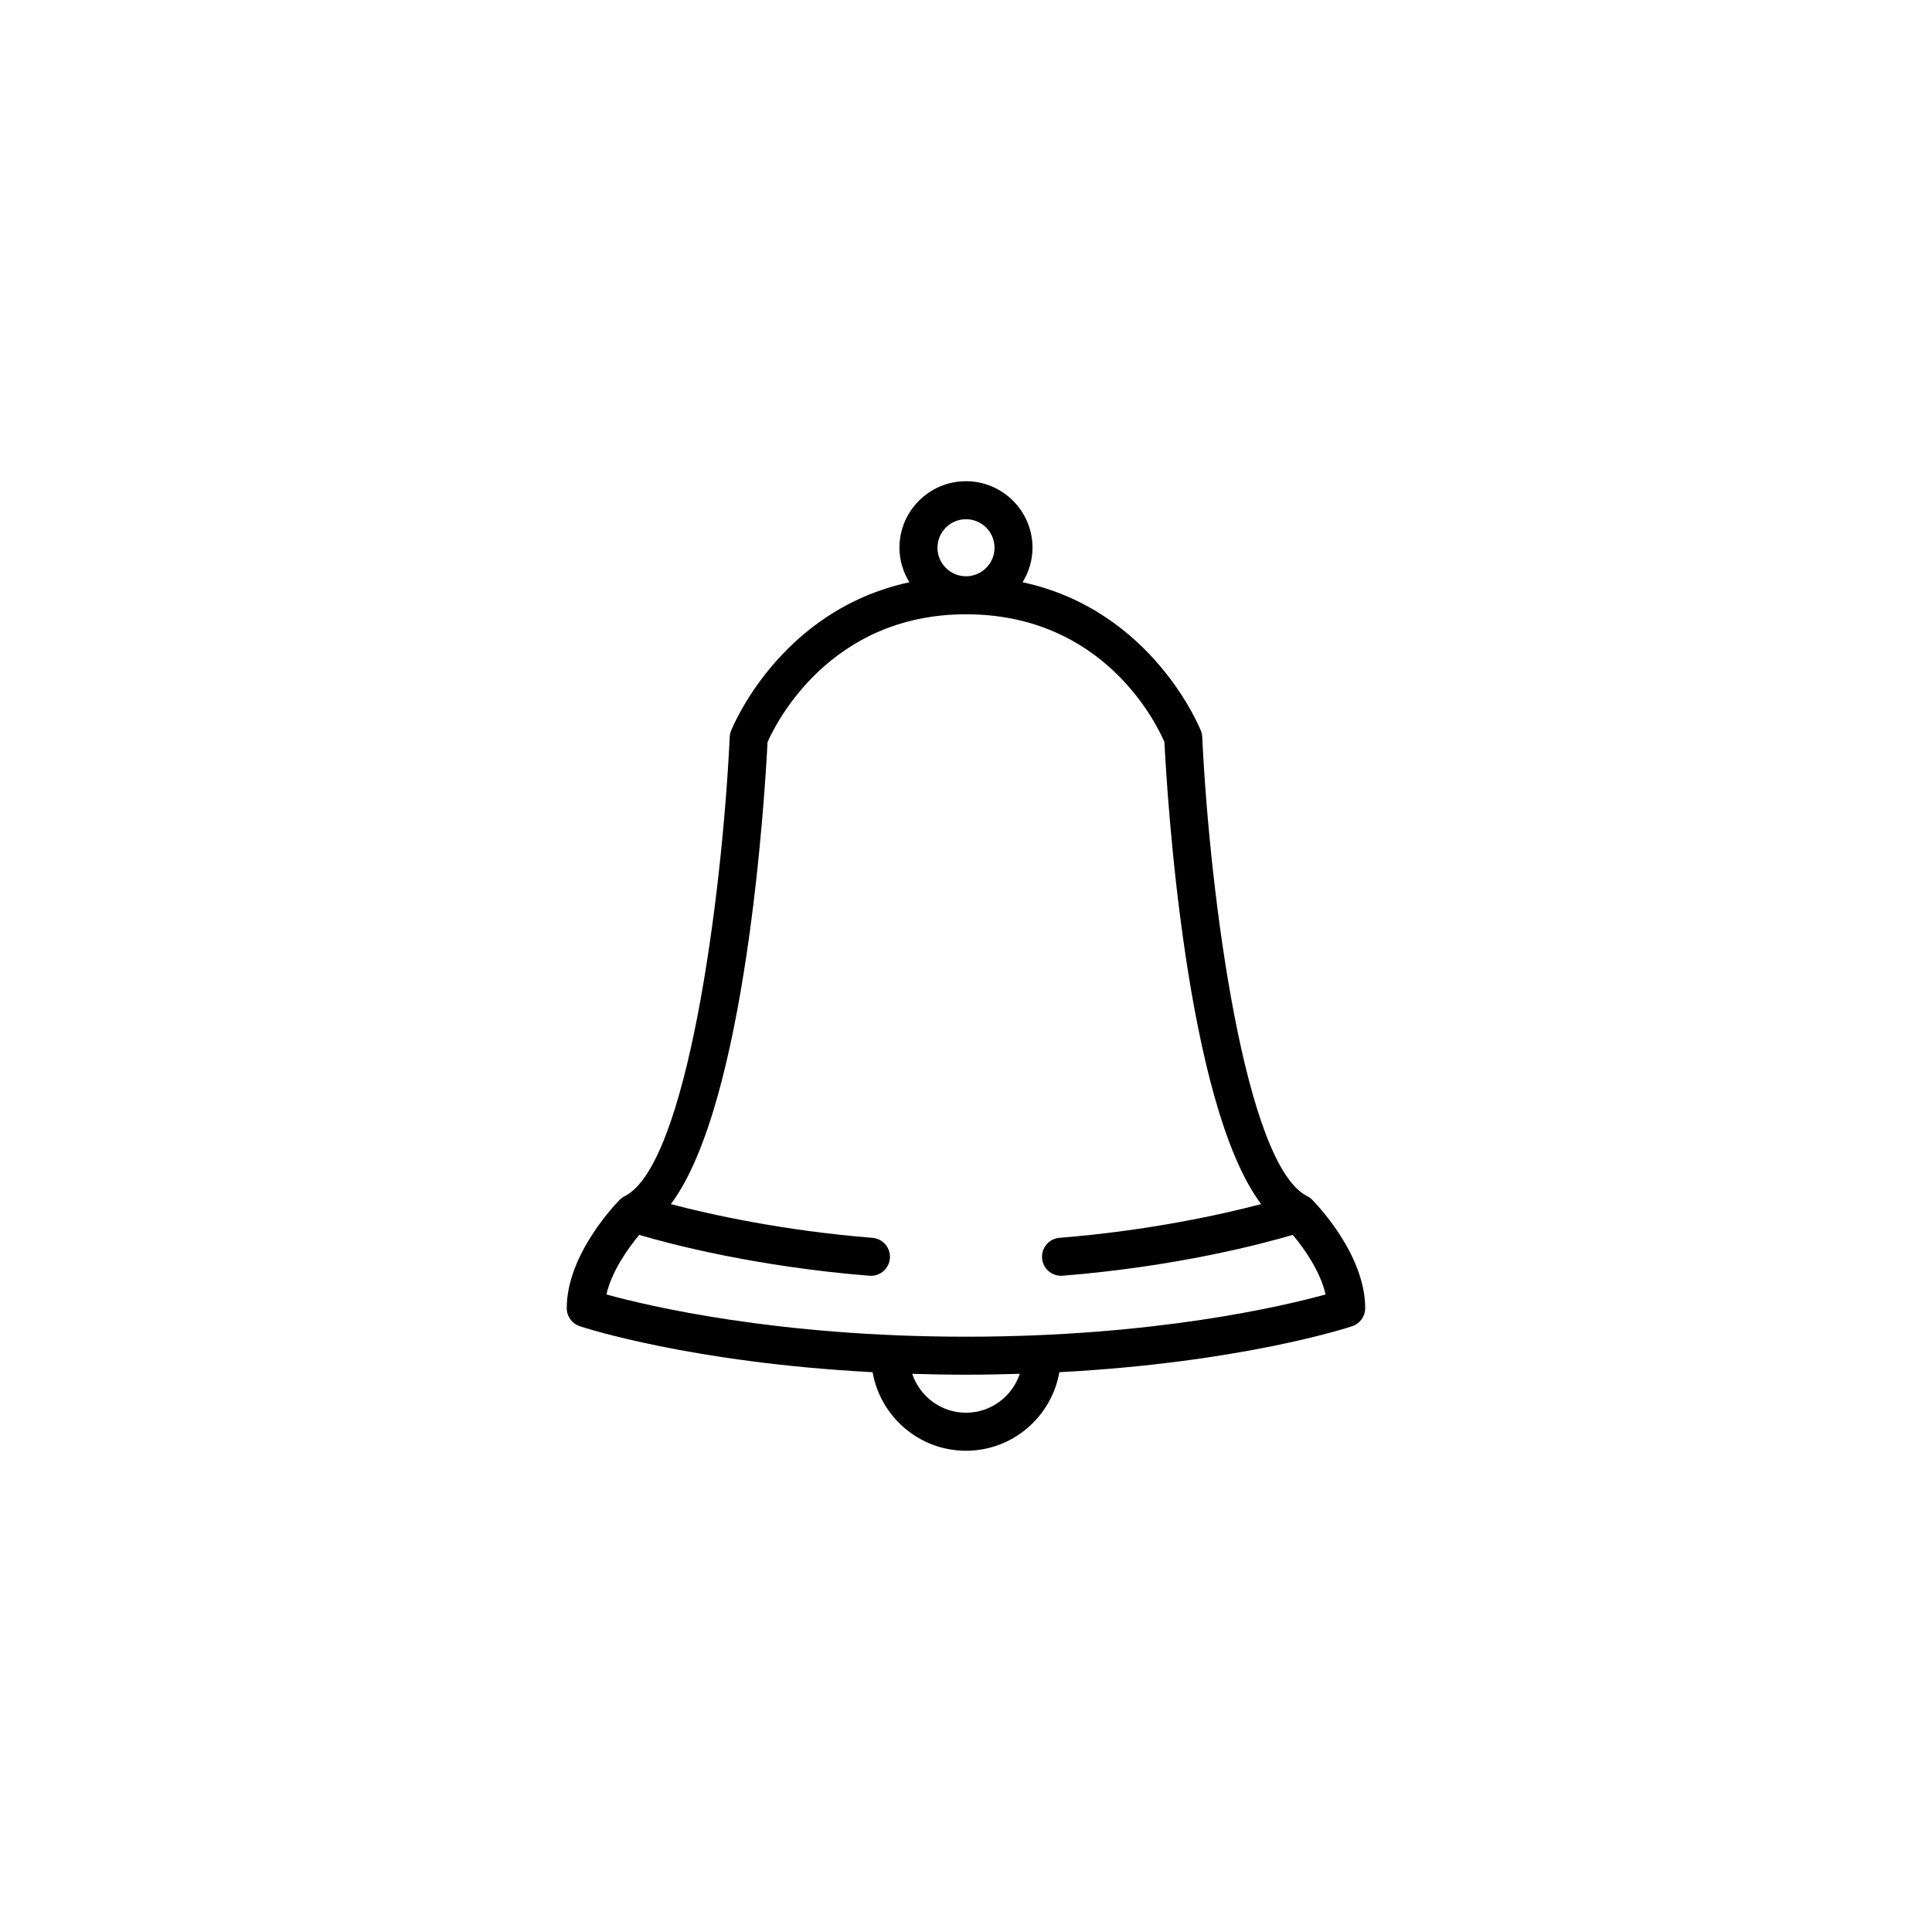 <?xml version="1.0" encoding="UTF-8"?>
<!-- Uploaded to: SVG Repo, www.svgrepo.com, Generator: SVG Repo Mixer Tools -->
<svg fill="#000000" width="800px" height="800px" version="1.1" viewBox="144 144 512 512" xmlns="http://www.w3.org/2000/svg">
 <path d="m297.64 495.46c1.355 0.449 29.555 9.637 77.605 12.188 2.082 11.801 12.355 20.816 24.75 20.816s22.668-9.02 24.746-20.816c48.055-2.551 76.25-11.738 77.605-12.188 2.062-0.684 3.445-2.609 3.445-4.781 0-14.516-13.496-28.18-14.07-28.754-0.383-0.383-0.828-0.699-1.309-0.945-16.426-8.211-25.773-78.996-27.809-121.68-0.023-0.535-0.137-1.059-0.324-1.559-0.137-0.363-12.66-32.004-47.289-39.438 1.637-2.672 2.637-5.785 2.637-9.145 0-9.723-7.91-17.633-17.633-17.633s-17.633 7.91-17.633 17.633c0 3.359 0.996 6.473 2.637 9.148-34.633 7.441-47.152 39.074-47.289 39.438-0.191 0.5-0.297 1.023-0.324 1.559-2.035 42.688-11.387 113.47-27.809 121.68-0.484 0.242-0.926 0.559-1.309 0.945-0.578 0.574-14.074 14.234-14.074 28.75 0 2.172 1.387 4.098 3.445 4.781zm102.36 22.93c-6.644 0-12.242-4.336-14.258-10.312 4.609 0.137 9.324 0.234 14.258 0.234s9.648-0.102 14.262-0.238c-2.019 5.977-7.617 10.316-14.262 10.316zm-7.559-229.23c0-4.168 3.391-7.559 7.559-7.559s7.559 3.391 7.559 7.559c0 4.168-3.391 7.559-7.559 7.559s-7.559-3.391-7.559-7.559zm-79.027 182.1c8.039 2.379 30.633 8.383 60.992 10.828 0.137 0.012 0.273 0.016 0.406 0.016 2.602 0 4.805-1.996 5.019-4.637 0.223-2.769-1.844-5.203-4.621-5.426-23.945-1.93-43.109-6.223-53.434-8.938 19.992-26.598 24.934-108.62 25.629-122.44 2.117-4.805 16.398-33.871 52.594-33.871 36.445 0 50.445 28.875 52.586 33.855 0.691 13.773 5.629 95.84 25.629 122.45-10.324 2.715-29.488 7.008-53.434 8.938-2.777 0.223-4.84 2.648-4.621 5.426 0.211 2.637 2.414 4.637 5.019 4.637 0.137 0 0.273-0.004 0.406-0.016 30.371-2.445 52.965-8.449 61-10.828 3.039 3.582 7.34 9.715 8.707 15.789-11.066 3.059-45.262 11.199-95.293 11.199-50.027 0-84.219-8.141-95.289-11.195 1.363-6.055 5.664-12.191 8.703-15.789z"/>
</svg>